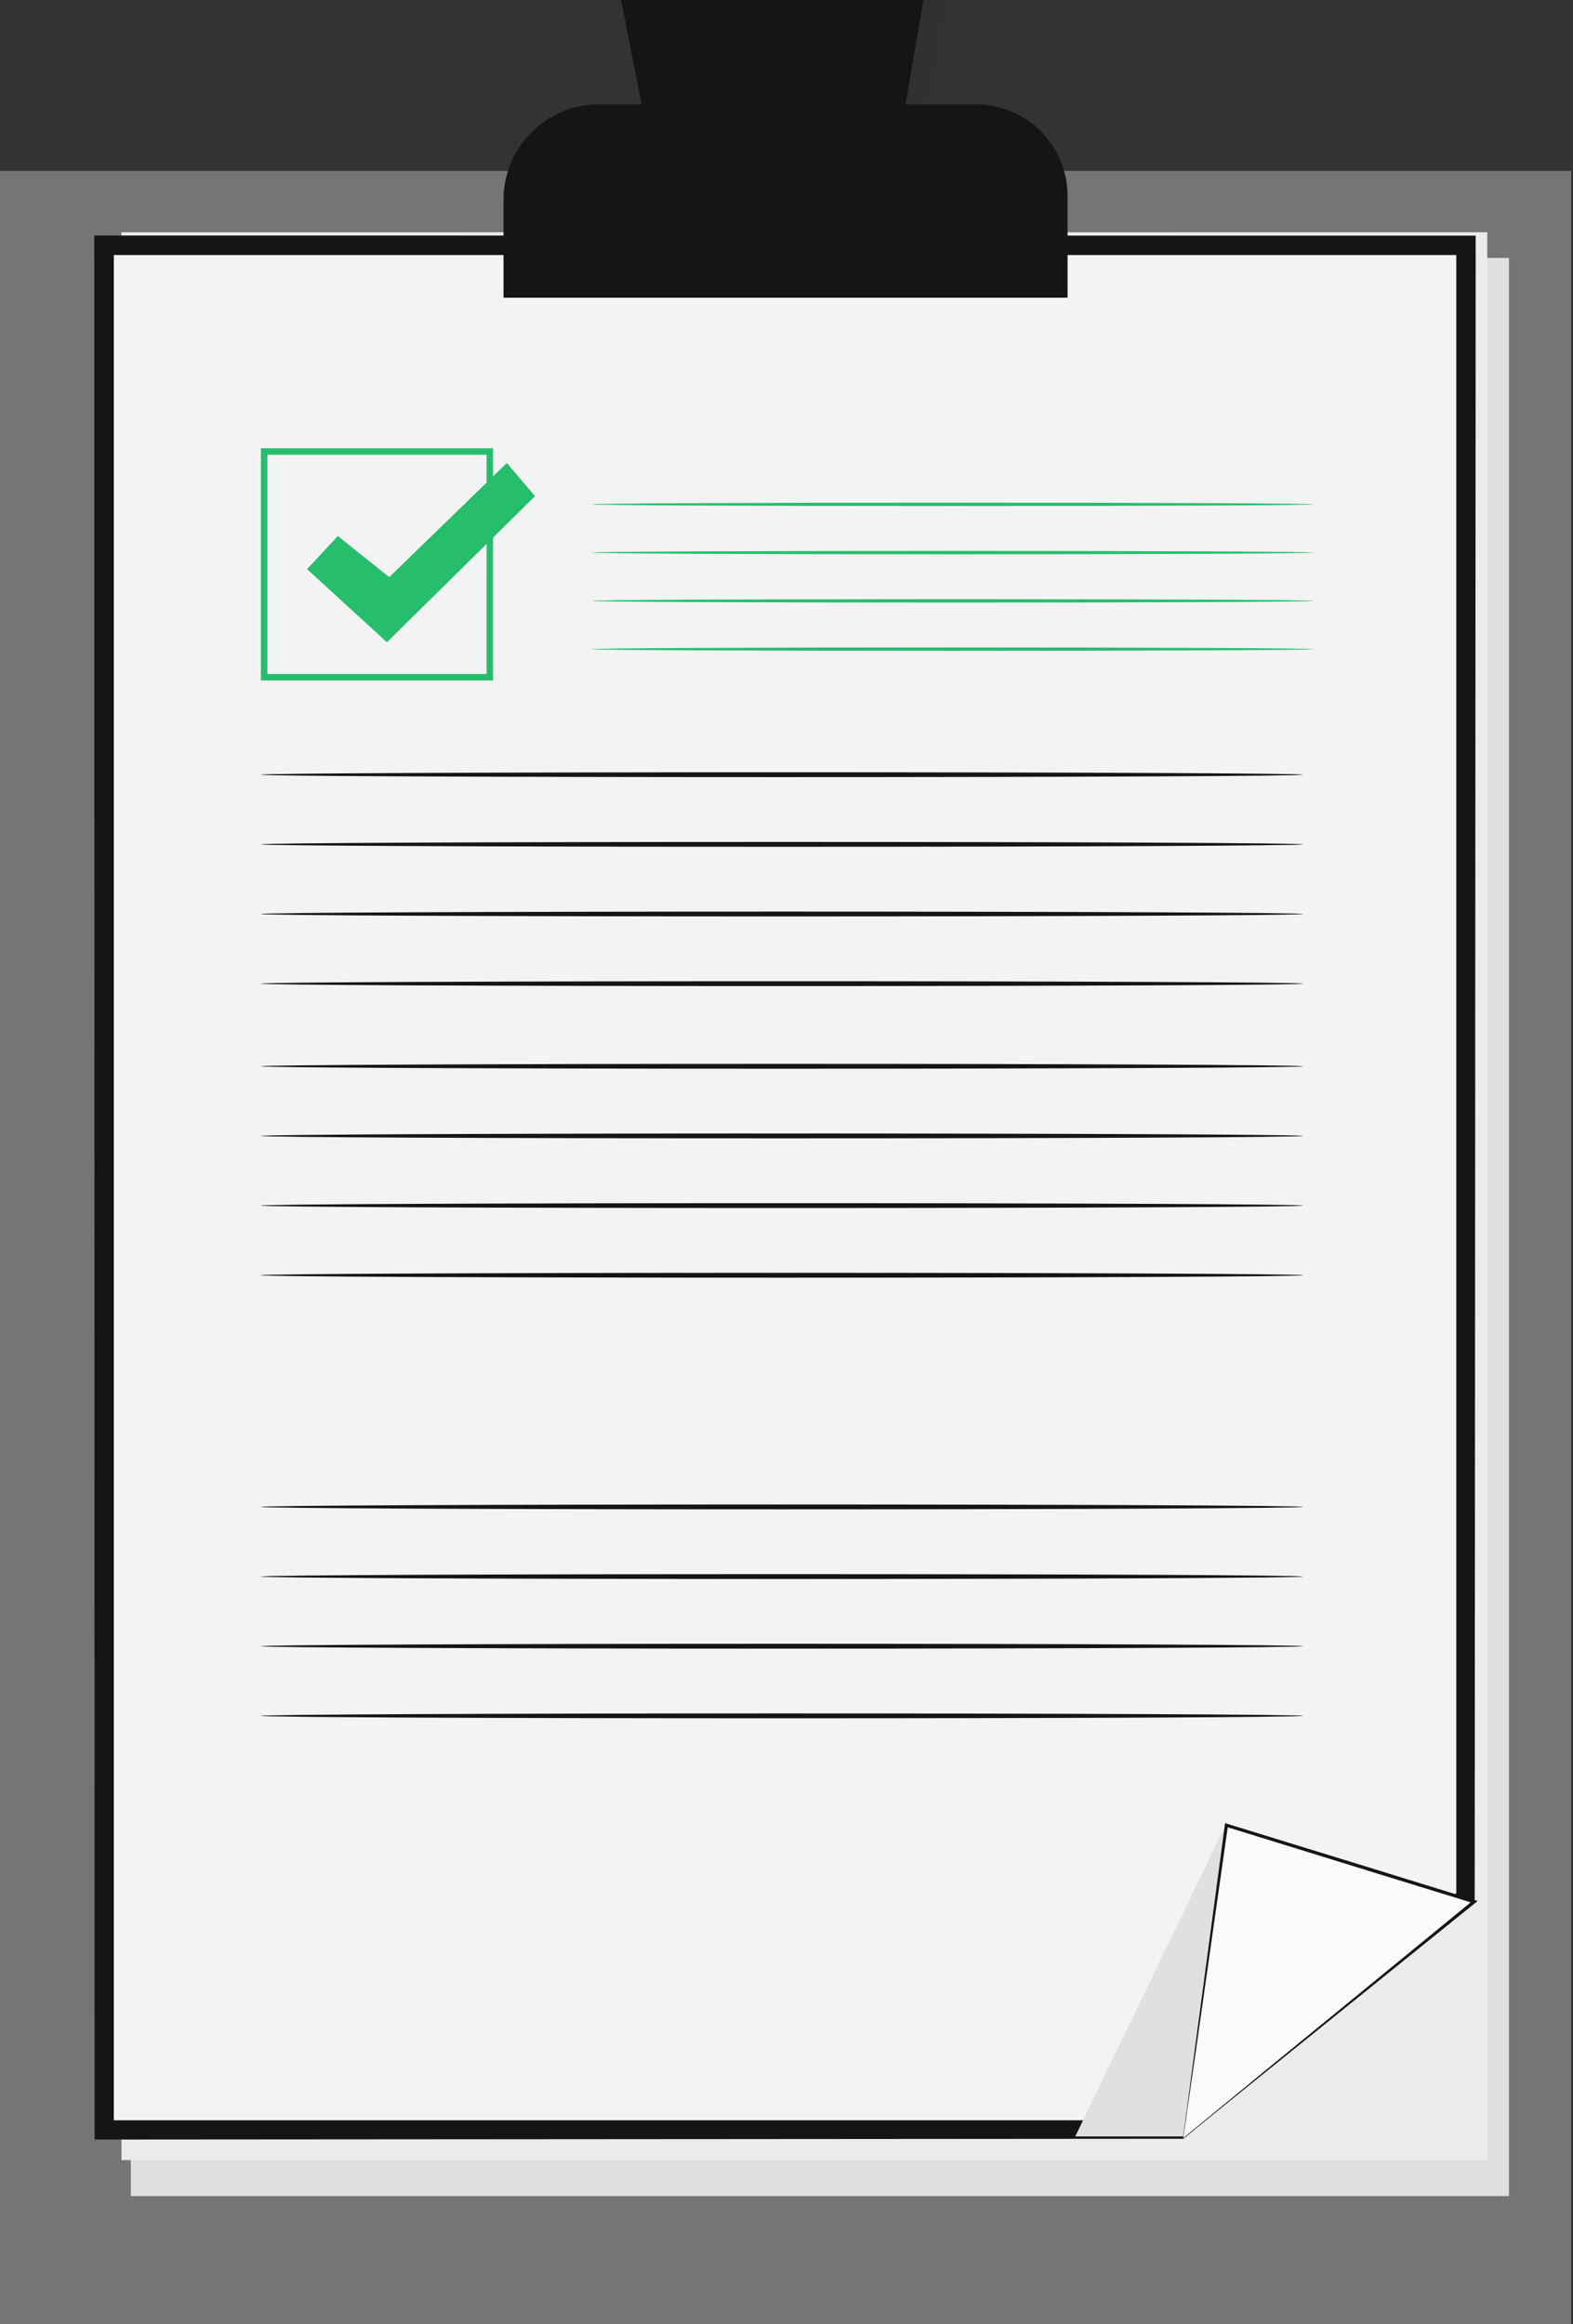 <svg width="88" height="130" viewBox="0 0 88 130" fill="none" xmlns="http://www.w3.org/2000/svg">
<rect x="0" y="0" width="88" height="130" fill="#333333" stroke="none"/>
<path d="M87.895 9.559H0V130H87.895V9.559Z" fill="#747676"/>
<path d="M84.42 122.837H68.141H7.318V14.427H84.42V109.35V122.837Z" fill="#E0E0E0"/>
<path d="M83.203 120.825H67.07H6.795V12.993H83.203V107.41V120.825Z" fill="#EBEBEB"/>
<path d="M74.677 112.045L74.676 112.046L66.013 119.099H5.868V13.766H81.971V106.133L74.677 112.045Z" fill="#F3F3F3" stroke="#131615"/>
<path d="M74.992 112.434C74.992 112.434 75.148 112.301 75.462 112.043C75.778 111.784 76.249 111.4 76.872 110.89C78.124 109.871 79.99 108.352 82.452 106.348L82.441 106.371C82.431 91.078 82.411 57.095 82.385 13.267L82.471 13.352C59.511 13.354 33.497 13.358 6.042 13.361C5.815 13.361 5.588 13.361 5.369 13.361L5.463 13.267C5.456 53.242 5.449 90.121 5.444 119.6L5.368 119.524C33.133 119.544 54.461 119.559 66.191 119.568L66.171 119.575C69.106 117.194 71.309 115.407 72.78 114.214C73.515 113.62 74.066 113.174 74.436 112.876C74.805 112.579 74.992 112.434 74.992 112.434C74.992 112.434 74.812 112.588 74.447 112.889C74.08 113.19 73.532 113.64 72.801 114.24C71.335 115.438 69.138 117.233 66.212 119.625L66.203 119.632H66.192C54.461 119.641 33.133 119.656 5.369 119.676H5.293V119.6C5.288 90.121 5.282 53.243 5.274 13.267V13.173H5.369C5.589 13.173 5.815 13.173 6.042 13.173C33.497 13.176 59.511 13.179 82.471 13.182H82.556V13.267C82.53 57.095 82.51 91.078 82.501 106.372V106.386L82.49 106.395C80.02 108.389 78.148 109.9 76.892 110.915C76.264 111.419 75.79 111.8 75.472 112.056C75.155 112.309 74.992 112.434 74.992 112.434Z" fill="#131615"/>
<path d="M72.891 43.333C72.891 43.408 59.84 43.469 43.745 43.469C27.643 43.469 14.595 43.407 14.595 43.333C14.595 43.258 27.643 43.197 43.745 43.197C59.84 43.196 72.891 43.257 72.891 43.333Z" fill="#131615"/>
<path d="M72.891 47.229C72.891 47.304 59.84 47.365 43.745 47.365C27.643 47.365 14.595 47.304 14.595 47.229C14.595 47.154 27.643 47.093 43.745 47.093C59.84 47.093 72.891 47.154 72.891 47.229Z" fill="#131615"/>
<path d="M72.891 51.125C72.891 51.2 59.84 51.261 43.745 51.261C27.643 51.261 14.595 51.2 14.595 51.125C14.595 51.05 27.643 50.989 43.745 50.989C59.84 50.989 72.891 51.05 72.891 51.125Z" fill="#131615"/>
<path d="M72.891 55.021C72.891 55.097 59.84 55.157 43.745 55.157C27.643 55.157 14.595 55.096 14.595 55.021C14.595 54.946 27.643 54.885 43.745 54.885C59.84 54.885 72.891 54.946 72.891 55.021Z" fill="#131615"/>
<path d="M72.891 59.643C72.891 59.718 59.84 59.779 43.745 59.779C27.643 59.779 14.595 59.718 14.595 59.643C14.595 59.568 27.643 59.507 43.745 59.507C59.84 59.506 72.891 59.568 72.891 59.643Z" fill="#131615"/>
<path d="M72.891 63.538C72.891 63.614 59.84 63.674 43.745 63.674C27.643 63.674 14.595 63.613 14.595 63.538C14.595 63.463 27.643 63.402 43.745 63.402C59.84 63.402 72.891 63.463 72.891 63.538Z" fill="#131615"/>
<path d="M72.891 67.435C72.891 67.51 59.84 67.571 43.745 67.571C27.643 67.571 14.595 67.509 14.595 67.435C14.595 67.36 27.643 67.299 43.745 67.299C59.84 67.299 72.891 67.36 72.891 67.435Z" fill="#131615"/>
<path d="M72.891 71.331C72.891 71.406 59.84 71.467 43.745 71.467C27.643 71.467 14.595 71.406 14.595 71.331C14.595 71.255 27.643 71.195 43.745 71.195C59.84 71.194 72.891 71.255 72.891 71.331Z" fill="#131615"/>
<path d="M72.891 84.289C72.891 84.364 59.84 84.425 43.745 84.425C27.643 84.425 14.595 84.364 14.595 84.289C14.595 84.214 27.643 84.153 43.745 84.153C59.84 84.153 72.891 84.214 72.891 84.289Z" fill="#131615"/>
<path d="M72.891 88.185C72.891 88.26 59.84 88.321 43.745 88.321C27.643 88.321 14.595 88.26 14.595 88.185C14.595 88.11 27.643 88.049 43.745 88.049C59.84 88.049 72.891 88.109 72.891 88.185Z" fill="#131615"/>
<path d="M72.891 92.081C72.891 92.156 59.84 92.217 43.745 92.217C27.643 92.217 14.595 92.156 14.595 92.081C14.595 92.006 27.643 91.945 43.745 91.945C59.84 91.945 72.891 92.006 72.891 92.081Z" fill="#131615"/>
<path d="M72.891 95.977C72.891 96.053 59.84 96.113 43.745 96.113C27.643 96.113 14.595 96.052 14.595 95.977C14.595 95.902 27.643 95.841 43.745 95.841C59.84 95.841 72.891 95.902 72.891 95.977Z" fill="#131615"/>
<path d="M59.725 16.653H28.169V11.184C28.169 8.231 30.564 5.836 33.517 5.836H54.594C57.428 5.836 59.724 8.133 59.724 10.966V16.653H59.725Z" fill="#131615"/>
<path d="M35.898 5.835L34.745 0H52.914L51.905 5.835H35.898Z" fill="#131615"/>
<path d="M27.584 38.064H14.595V25.075H27.584V38.064ZM14.957 37.702H27.222V25.437H14.957V37.702Z" fill="#26BD6C"/>
<path d="M17.178 31.836L18.902 29.984L21.776 32.283L28.354 25.897L29.93 27.754L21.648 35.924L17.178 31.836Z" fill="#26BD6C"/>
<path d="M73.485 28.211C73.485 28.263 64.443 28.305 53.292 28.305C42.137 28.305 33.098 28.262 33.098 28.211C33.098 28.159 42.137 28.116 53.292 28.116C64.443 28.116 73.485 28.159 73.485 28.211Z" fill="#26BD6C"/>
<path d="M73.485 30.91C73.485 30.962 64.443 31.004 53.292 31.004C42.137 31.004 33.098 30.962 33.098 30.91C33.098 30.858 42.137 30.815 53.292 30.815C64.443 30.815 73.485 30.858 73.485 30.91Z" fill="#26BD6C"/>
<path d="M73.485 33.609C73.485 33.662 64.443 33.704 53.292 33.704C42.137 33.704 33.098 33.661 33.098 33.609C33.098 33.557 42.137 33.515 53.292 33.515C64.443 33.515 73.485 33.557 73.485 33.609Z" fill="#26BD6C"/>
<path d="M73.485 36.309C73.485 36.361 64.443 36.403 53.292 36.403C42.137 36.403 33.098 36.361 33.098 36.309C33.098 36.257 42.137 36.215 53.292 36.215C64.443 36.215 73.485 36.257 73.485 36.309Z" fill="#26BD6C"/>
<path d="M68.609 101.995L60.156 119.501H66.192L68.609 101.995Z" fill="#E0E0E0"/>
<path d="M66.191 119.6L68.609 102.093L82.471 106.371L66.191 119.6Z" fill="#FAFAFA"/>
<path d="M66.192 119.6C66.532 119.32 68.029 118.088 70.853 115.763C73.75 113.392 77.792 110.082 82.413 106.299L82.444 106.459C80.724 105.929 78.931 105.377 77.092 104.81C74.092 103.882 71.214 102.992 68.584 102.178L68.698 102.105C67.973 107.19 67.353 111.546 66.912 114.643C66.474 117.653 66.249 119.207 66.192 119.6C66.19 119.602 66.193 119.576 66.2 119.522C66.208 119.46 66.218 119.38 66.23 119.28C66.26 119.053 66.302 118.735 66.355 118.327C66.467 117.476 66.629 116.254 66.831 114.718C67.249 111.597 67.836 107.207 68.522 102.082L68.535 101.978L68.636 102.009C71.267 102.819 74.146 103.706 77.148 104.63C78.986 105.198 80.779 105.752 82.498 106.283L82.664 106.335L82.529 106.443C77.852 110.216 73.761 113.516 70.829 115.881C69.382 117.044 68.221 117.977 67.413 118.626C67.022 118.939 66.717 119.184 66.502 119.357C66.404 119.434 66.327 119.495 66.268 119.542C66.216 119.583 66.19 119.602 66.192 119.6Z" fill="#131615"/>
<g opacity="0.3">
<path d="M51.659 0L50.657 5.835H51.905L52.914 0H51.325" fill="#747676"/>
</g>
</svg>
